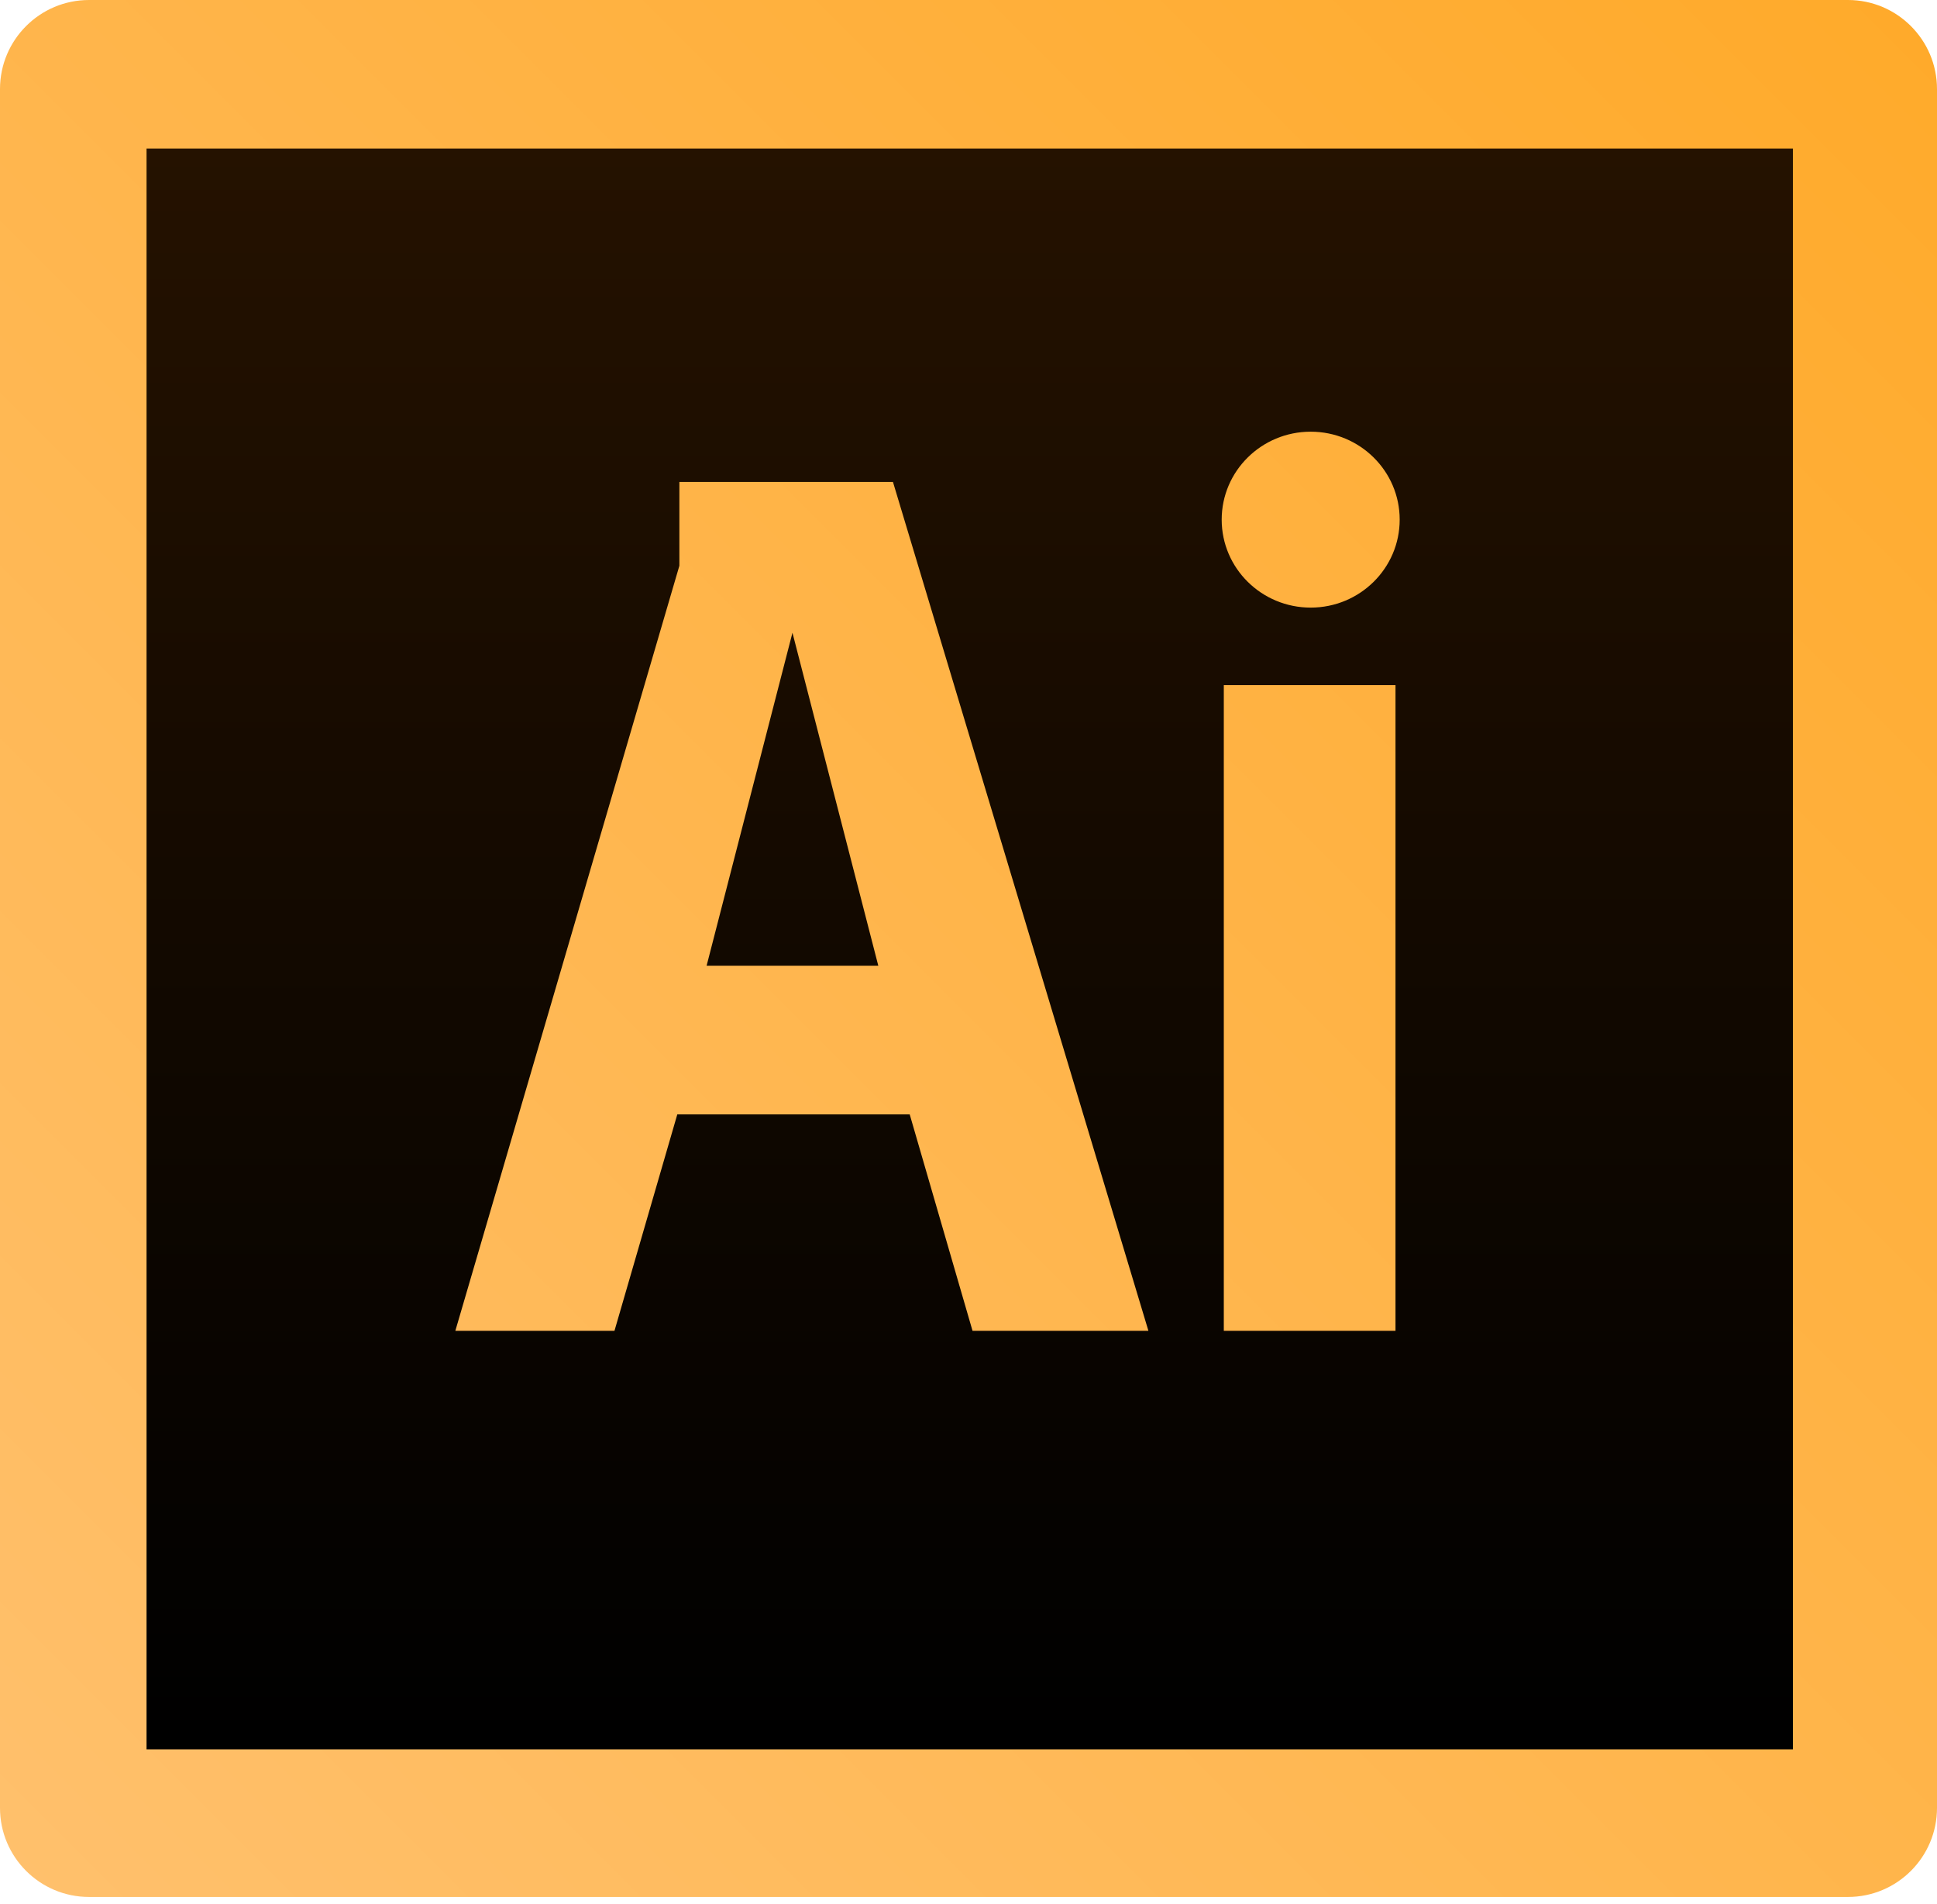 <svg width="174" height="171" viewBox="0 0 174 171" fill="none" xmlns="http://www.w3.org/2000/svg">
<path d="M0 8C0 3.582 3.582 0 8 0H166C170.418 0 174 3.582 174 8V162.375C174 166.793 170.418 170.375 166 170.375H8C3.582 170.375 0 166.793 0 162.375V8Z" fill="url(#paint0_linear_309_5353)"/>
<path d="M63.474 86.735H78.897L71.186 56.828L63.474 86.735ZM13.164 13.341V157.118H161.056V13.341H13.164ZM87.362 119.526L81.719 100.09H60.841L55.198 119.526H40.903L61.029 50.81V43.286H80.214L103.161 119.526H87.362V119.526ZM125.357 119.526H109.934V61.531H125.357V119.526ZM117.739 54.572C113.324 54.572 109.744 51.035 109.744 46.672C109.744 42.309 113.323 38.772 117.739 38.772C122.154 38.772 125.733 42.309 125.733 46.672C125.733 51.035 122.154 54.572 117.739 54.572Z" fill="url(#paint1_linear_309_5353)"/>
<defs>
<linearGradient id="paint0_linear_309_5353" x1="173.094" y1="-0.907" x2="2.568" y2="169.619" gradientUnits="userSpaceOnUse">
<stop stop-color="#FFAA2A"/>
<stop offset="1" stop-color="#FFC06C"/>
</linearGradient>
<linearGradient id="paint1_linear_309_5353" x1="87.11" y1="13.099" x2="87.11" y2="156.392" gradientUnits="userSpaceOnUse">
<stop stop-color="#251200"/>
<stop offset="1"/>
</linearGradient>
</defs>
</svg>
